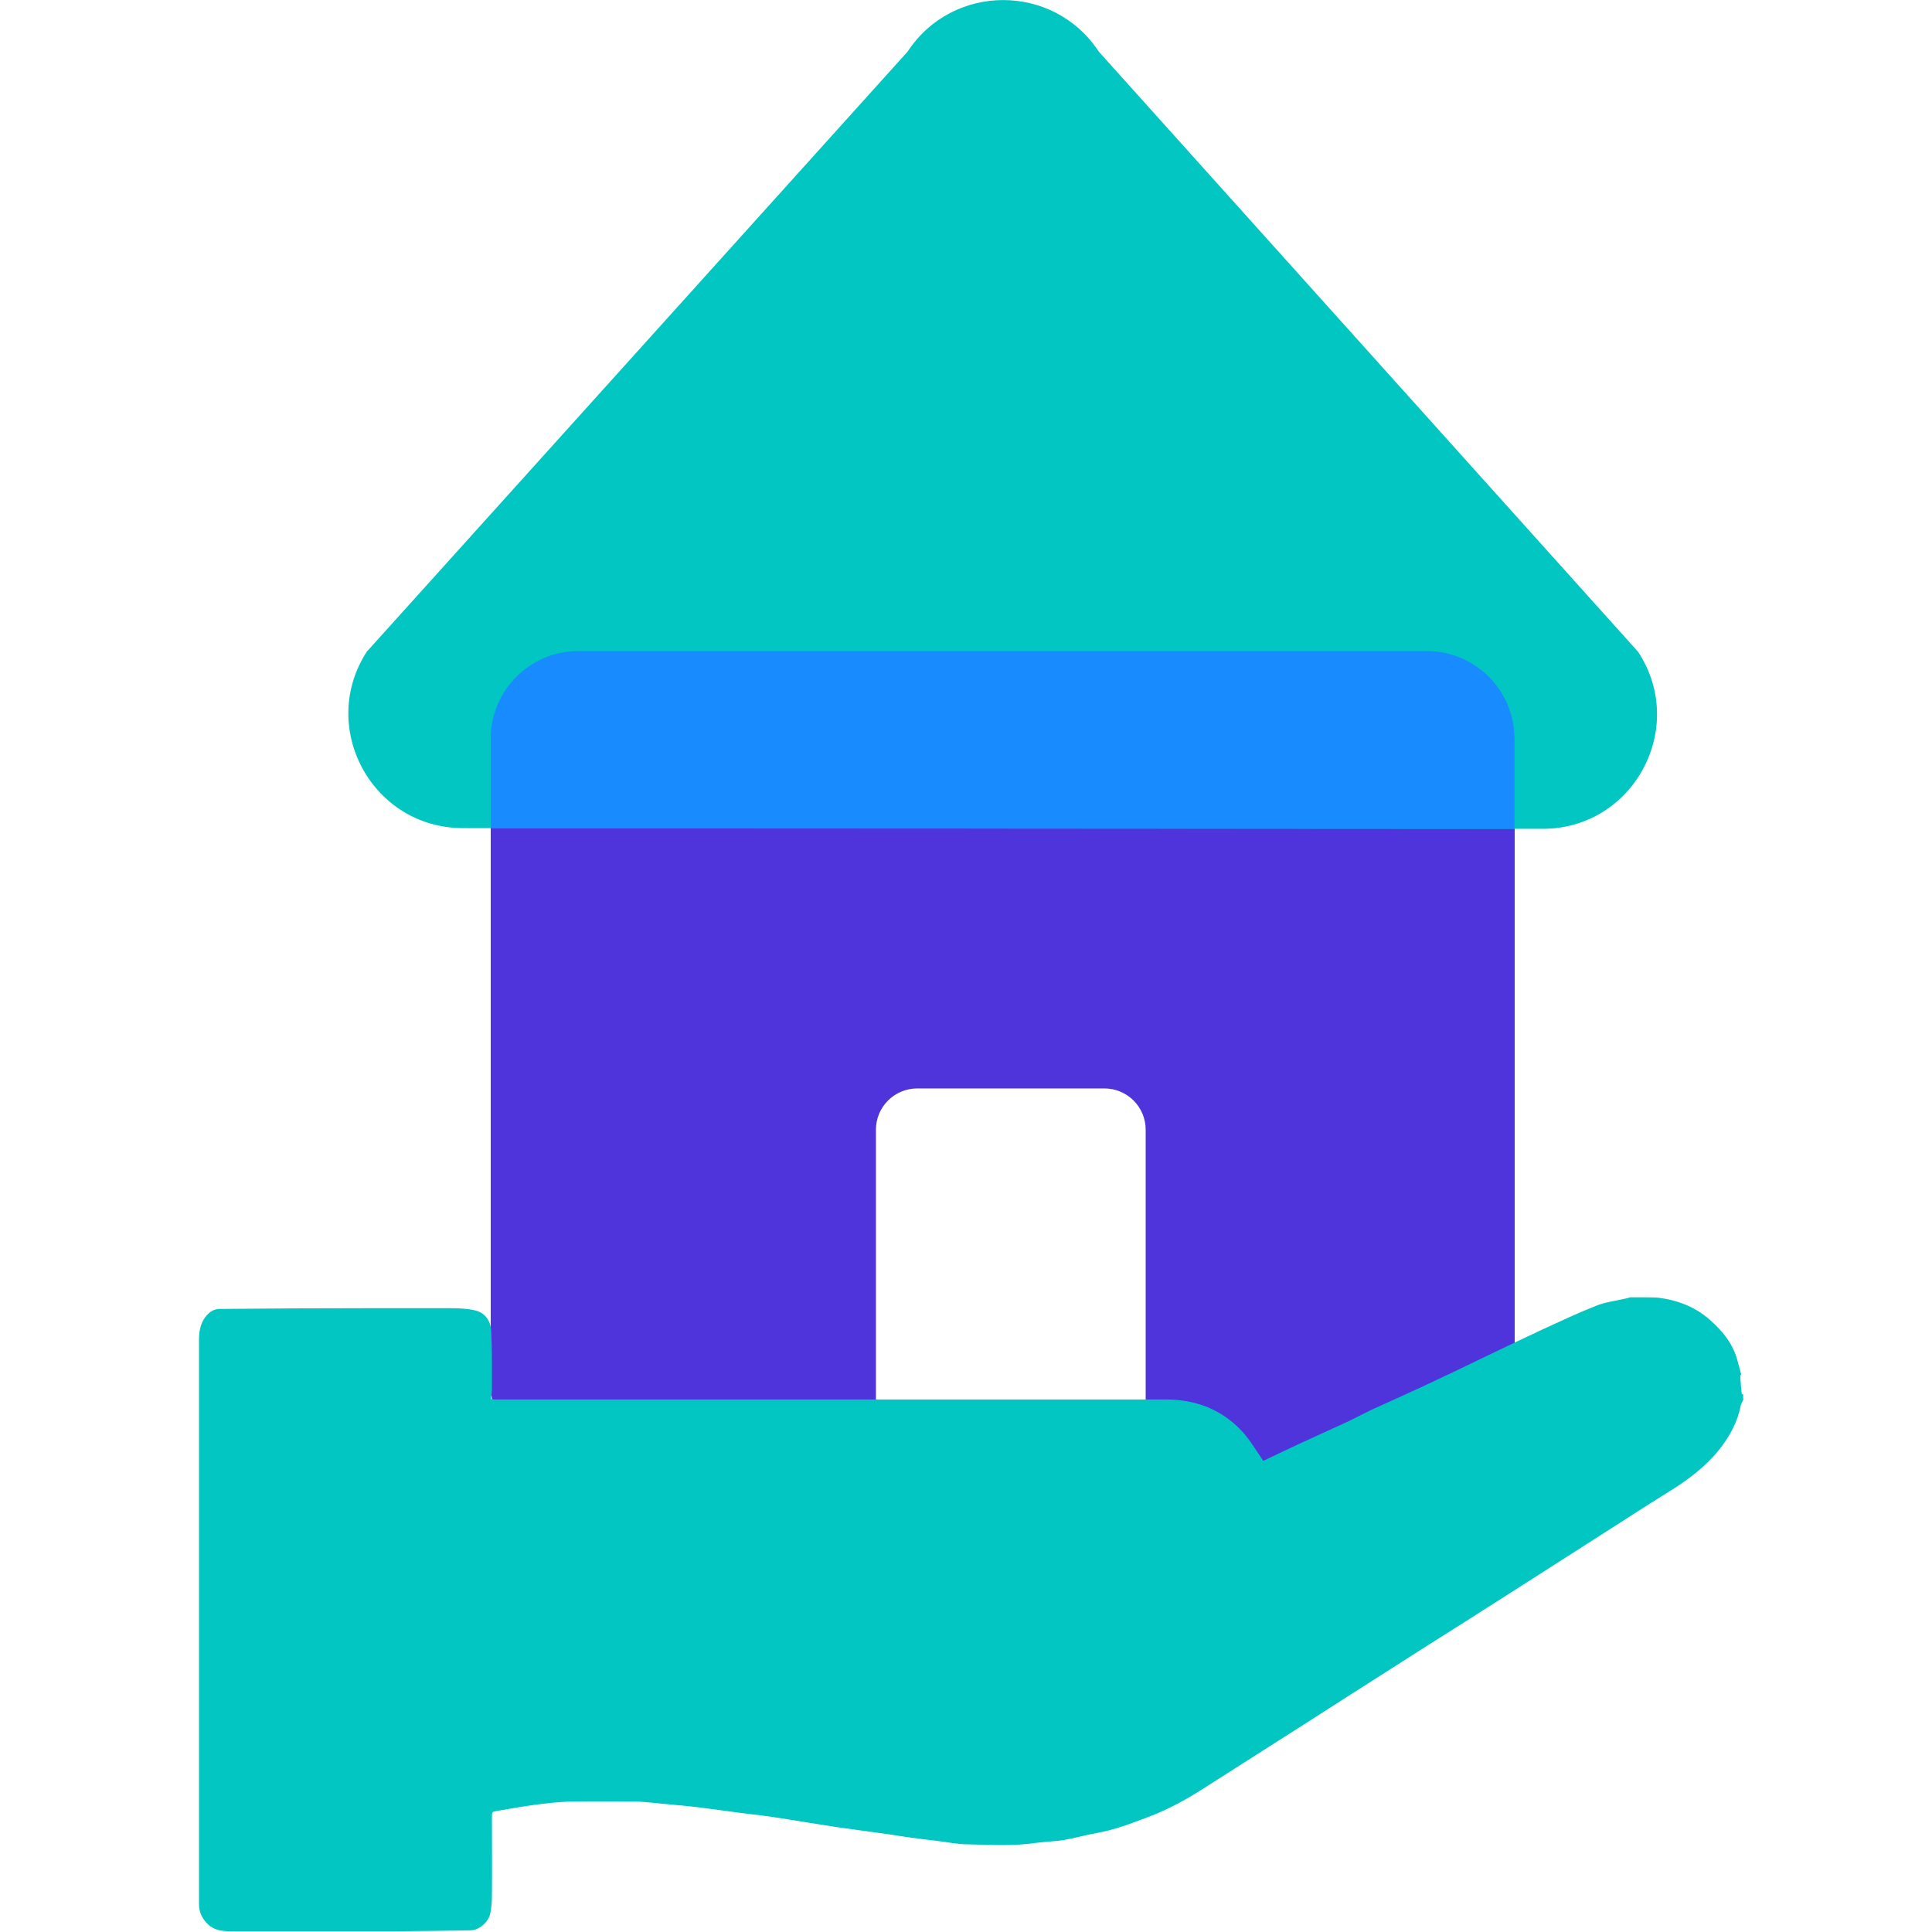 <svg xmlns="http://www.w3.org/2000/svg" id="Calque_1" viewBox="0 0 80 80"><defs><style>.cls-3{stroke-width:0;fill:#02c6c1}</style></defs><path d="m58.12,26.96H24.91c-2.54,0-4.59,2.06-4.59,4.59v25.69c0,2.54,2.06,4.59,4.59,4.59h12.43c-.63-.25-1.07-.86-1.07-1.58v-13.47c0-.94.76-1.71,1.71-1.71h7.75c.94,0,1.71.76,1.71,1.71v13.47c0,.72-.44,1.33-1.07,1.58h11.76c2.54,0,4.59-2.06,4.59-4.59v-25.69c0-2.54-2.06-4.59-4.59-4.59Z" style="fill:#4f33db;stroke-width:0"/><path d="m15.21,26.96L37.58,2.14c1.87-2.85,6.05-2.85,7.92,0l22.33,24.85c2.07,3.15-.2,7.34-3.96,7.33l-44.7-.03c-3.77,0-6.03-4.19-3.96-7.34Z" class="cls-3"/><path d="m59.08,26.96H23.95c-2,0-3.63,1.62-3.63,3.63v3.71l42.39.02v-3.73c0-2-1.62-3.63-3.63-3.63Z" style="stroke-width:0;fill:#178bff"/><path id="FGa1YC.tif" d="m72.19,57.95c-.04.08-.09.17-.11.25-.13.68-.45,1.26-.87,1.8-.57.72-1.29,1.26-2.06,1.74-1.13.7-2.24,1.43-3.36,2.14-1.11.71-2.22,1.42-3.33,2.13-1.19.76-2.37,1.51-3.56,2.26-1.25.8-2.51,1.6-3.76,2.4-.47.3-.94.61-1.42.91-1.25.8-2.5,1.59-3.75,2.39-.77.5-1.57.95-2.43,1.27-.69.26-1.38.53-2.12.66-.46.08-.9.21-1.36.29-.38.06-.78.07-1.16.12-.94.14-1.88.08-2.83.06-.42,0-.83-.09-1.25-.14-.42-.05-.84-.1-1.26-.16-.29-.04-.57-.09-.86-.13-.41-.06-.83-.11-1.24-.17-.29-.04-.57-.08-.86-.12-.38-.06-.76-.12-1.14-.18-.55-.09-1.1-.18-1.65-.26-.43-.06-.86-.1-1.28-.16-.4-.05-.8-.11-1.2-.16-.28-.04-.55-.07-.83-.1-.52-.05-1.05-.1-1.57-.15-.21-.02-.42-.04-.63-.04-.89,0-1.77-.02-2.66,0-.54.01-1.08.08-1.62.15-.51.07-1.01.17-1.52.25-.12.02-.13.08-.13.18,0,1.1.01,2.2,0,3.31,0,.25-.02.5-.07.75-.07.34-.46.69-.81.69-.98.02-1.97.03-2.95.04-2.34,0-4.67,0-7.01,0-.36,0-.69-.05-.95-.32-.22-.22-.34-.49-.34-.8,0-7.78,0-15.57,0-23.35,0-.35.05-.68.26-.96.15-.2.35-.34.59-.34,2.06-.02,4.13-.03,6.19-.03,1.11,0,2.22,0,3.34,0,.35,0,.71.01,1.05.09.43.1.65.45.67.86.04.79.03,1.59.03,2.38,0,.14-.02.28-.04.43.07,0,.11.02.16.02,7.68,0,15.35,0,23.03,0,1.59,0,3.18,0,4.77,0,1.23,0,2.32.42,3.16,1.34.32.35.57.78.86,1.2.47-.22.98-.47,1.5-.71.62-.29,1.24-.56,1.86-.85.37-.17.72-.36,1.09-.54.7-.32,1.4-.63,2.09-.95.84-.39,1.67-.79,2.5-1.19.83-.4,1.66-.8,2.5-1.19.74-.34,1.48-.69,2.24-.99.4-.16.85-.21,1.27-.31.05-.01.09-.03.14-.04.2,0,.4,0,.6,0,.18,0,.35,0,.53.01.81.1,1.55.37,2.17.92.49.43.91.93,1.11,1.57.07.23.13.47.19.7-.02.02-.05.04-.04.05.02.25.03.5.06.74,0,.01.04.02.06.03v.15Z" class="cls-3"/></svg>